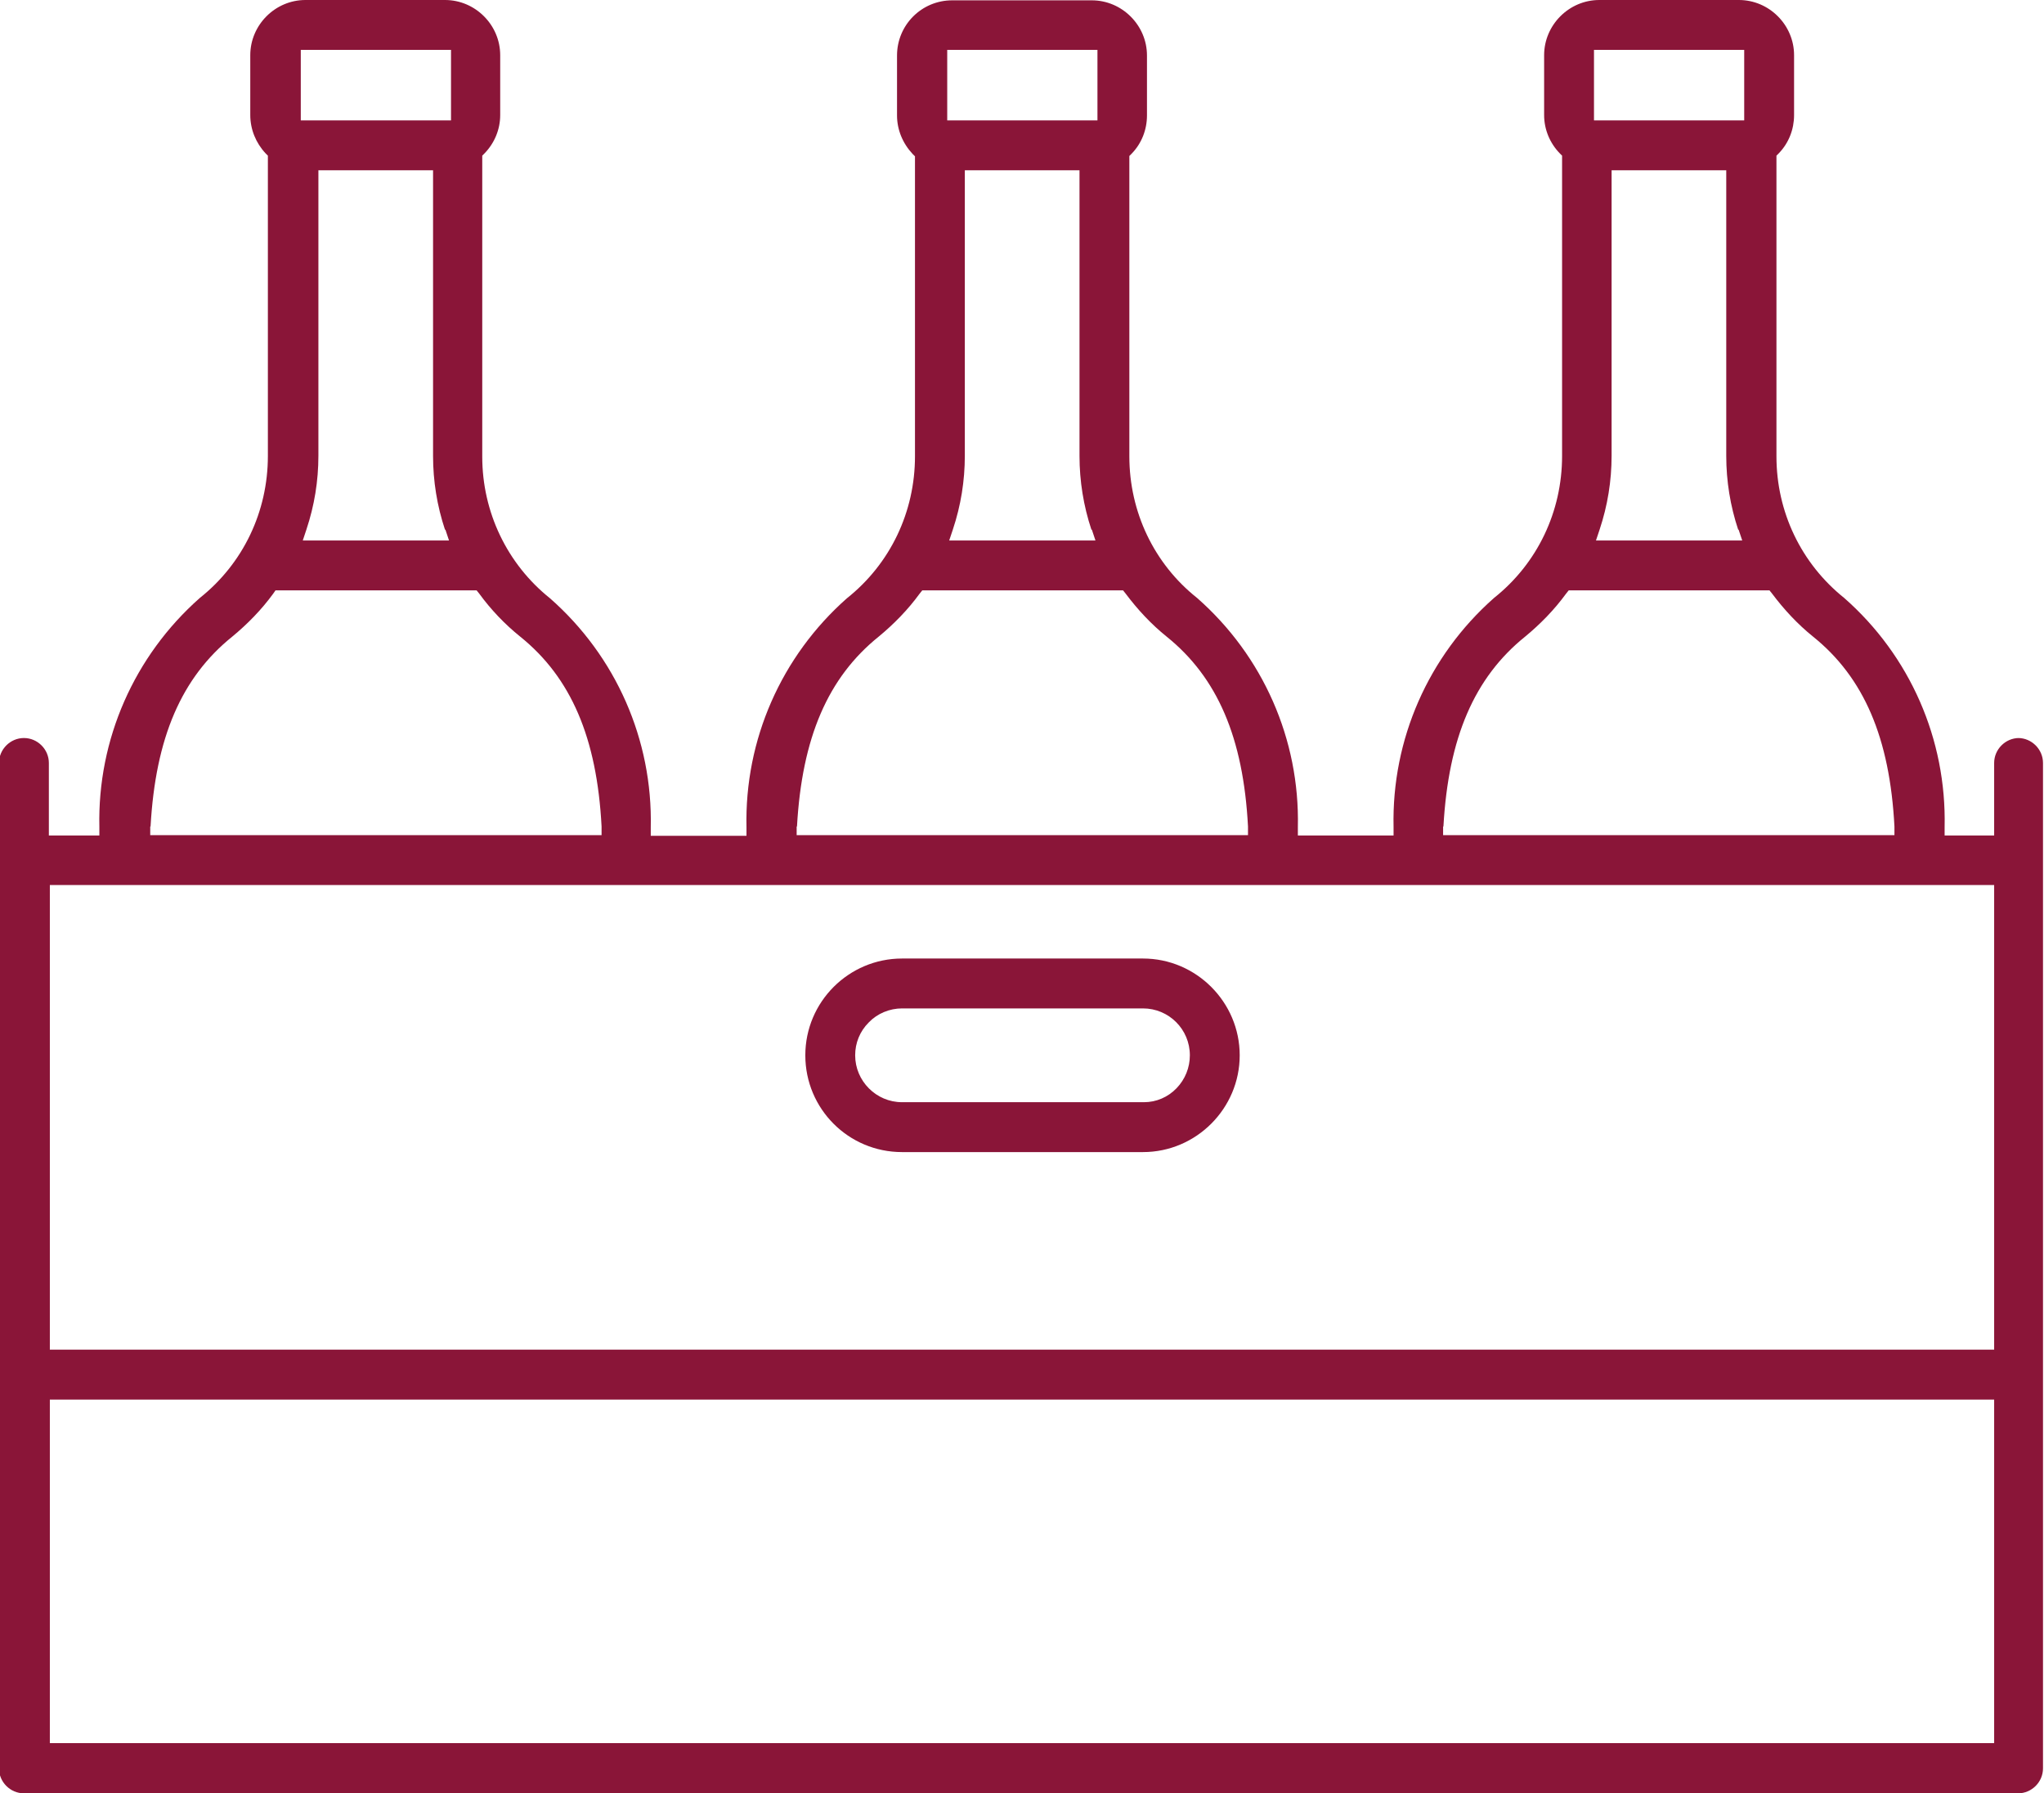 <svg width="106" height="93" viewBox="0 0 106 93" fill="none" xmlns="http://www.w3.org/2000/svg">
<g clip-path="url(#clip0_24_102)">
<path d="M46.778 59.746H59.274C62.032 59.746 64.29 57.487 64.29 54.727C64.29 51.968 62.032 49.708 59.274 49.708H46.778C44.021 49.708 41.763 51.95 41.763 54.727C41.763 57.504 44.003 59.746 46.778 59.746ZM44.348 54.727C44.348 54.089 44.589 53.485 45.055 53.02C45.503 52.554 46.141 52.295 46.778 52.295H59.274C60.619 52.295 61.705 53.382 61.705 54.727C61.705 55.365 61.463 55.969 61.015 56.435C60.567 56.9 59.964 57.159 59.326 57.159H46.778C45.434 57.159 44.348 56.055 44.348 54.727Z" fill="#8A1538"/>
<path d="M104.707 38.273C104.001 38.273 103.415 38.859 103.415 39.566V43.326H100.846V42.895C100.95 38.342 99.054 34.013 95.641 31.012C93.401 29.218 92.125 26.544 92.125 23.664V8.072L92.246 7.951C92.763 7.417 93.039 6.709 93.039 5.968V2.863C93.039 1.294 91.746 0 90.177 0H82.939C81.37 0 80.077 1.294 80.077 2.863V5.968C80.077 6.709 80.37 7.417 80.887 7.951L81.008 8.072V23.647C81.008 26.527 79.733 29.218 77.475 31.012C74.079 34.013 72.166 38.342 72.269 42.895V43.326H67.306V42.895C67.409 38.342 65.496 34.013 62.083 31.012C59.843 29.235 58.567 26.544 58.567 23.664V8.089L58.688 7.968C59.205 7.434 59.481 6.727 59.481 5.985V2.88C59.481 1.311 58.188 0.017 56.62 0.017H49.38C47.795 0.017 46.519 1.294 46.519 2.88V5.985C46.519 6.727 46.812 7.434 47.329 7.986L47.45 8.106V23.664C47.45 26.544 46.175 29.235 43.917 31.029C40.521 34.03 38.608 38.359 38.712 42.913V43.344H33.748V42.913C33.851 38.359 31.938 34.03 28.525 31.029C26.302 29.252 25.009 26.562 25.009 23.681V8.072L25.13 7.951C25.647 7.417 25.94 6.709 25.94 5.968V2.863C25.94 1.294 24.647 0 23.079 0H15.84C14.271 0 12.979 1.294 12.979 2.863V5.968C12.979 6.709 13.271 7.417 13.771 7.951L13.892 8.072V23.647C13.892 26.527 12.617 29.218 10.359 31.012C6.963 34.013 5.05 38.342 5.153 42.895V43.326H2.534V39.566C2.534 38.859 1.948 38.273 1.241 38.273C0.534 38.273 -0.052 38.859 -0.052 39.566V91.706C-0.052 92.414 0.534 93 1.241 93H104.656C105.362 93 105.948 92.414 105.948 91.706V39.566C105.948 38.859 105.362 38.273 104.656 38.273H104.707ZM82.663 2.587H90.453V6.244H82.663V2.587ZM90.16 27.459L90.35 28.028H82.766L82.956 27.459C83.369 26.217 83.576 24.94 83.576 23.63V8.831H89.522V23.647C89.522 24.94 89.729 26.234 90.143 27.476L90.16 27.459ZM74.855 42.861C75.113 38.256 76.458 35.134 79.095 33.012C79.888 32.357 80.612 31.615 81.215 30.787L81.353 30.615H91.763L91.901 30.787C92.522 31.615 93.228 32.374 94.021 33.012C96.658 35.134 98.002 38.256 98.244 42.861V43.309H74.838V42.861H74.855ZM49.122 2.587H56.913V6.244H49.122V2.587ZM56.62 27.459L56.809 28.028H49.225L49.415 27.459C49.829 26.217 50.035 24.94 50.035 23.63V8.831H55.982V23.647C55.982 24.94 56.189 26.234 56.602 27.476L56.62 27.459ZM41.331 42.861C41.59 38.256 42.934 35.134 45.571 33.012C46.364 32.357 47.088 31.615 47.691 30.787L47.829 30.615H58.24L58.377 30.787C58.998 31.615 59.705 32.374 60.498 33.012C63.135 35.134 64.479 38.256 64.72 42.861V43.309H41.314V42.861H41.331ZM15.598 2.587H23.389V6.244H15.598V2.587ZM23.096 27.459L23.285 28.028H15.702L15.891 27.459C16.305 26.217 16.512 24.94 16.512 23.63V8.831H22.458V23.647C22.458 24.94 22.665 26.234 23.079 27.476L23.096 27.459ZM7.808 42.861C8.066 38.256 9.411 35.134 12.048 33.012C12.841 32.357 13.565 31.615 14.168 30.787L14.288 30.615H24.716L24.854 30.787C25.457 31.615 26.181 32.374 26.974 33.012C29.611 35.134 30.955 38.256 31.197 42.861V43.309H7.791V42.861H7.808ZM103.449 90.396H2.585V72.579H103.415V90.396H103.449ZM103.449 69.992H2.585V45.896H103.415V69.992H103.449Z" fill="#8A1538"/>
</g>
<defs>
<clipPath id="clip0_24_102">
<rect width="106" height="93" fill="white"/>
</clipPath>
</defs>
</svg>

